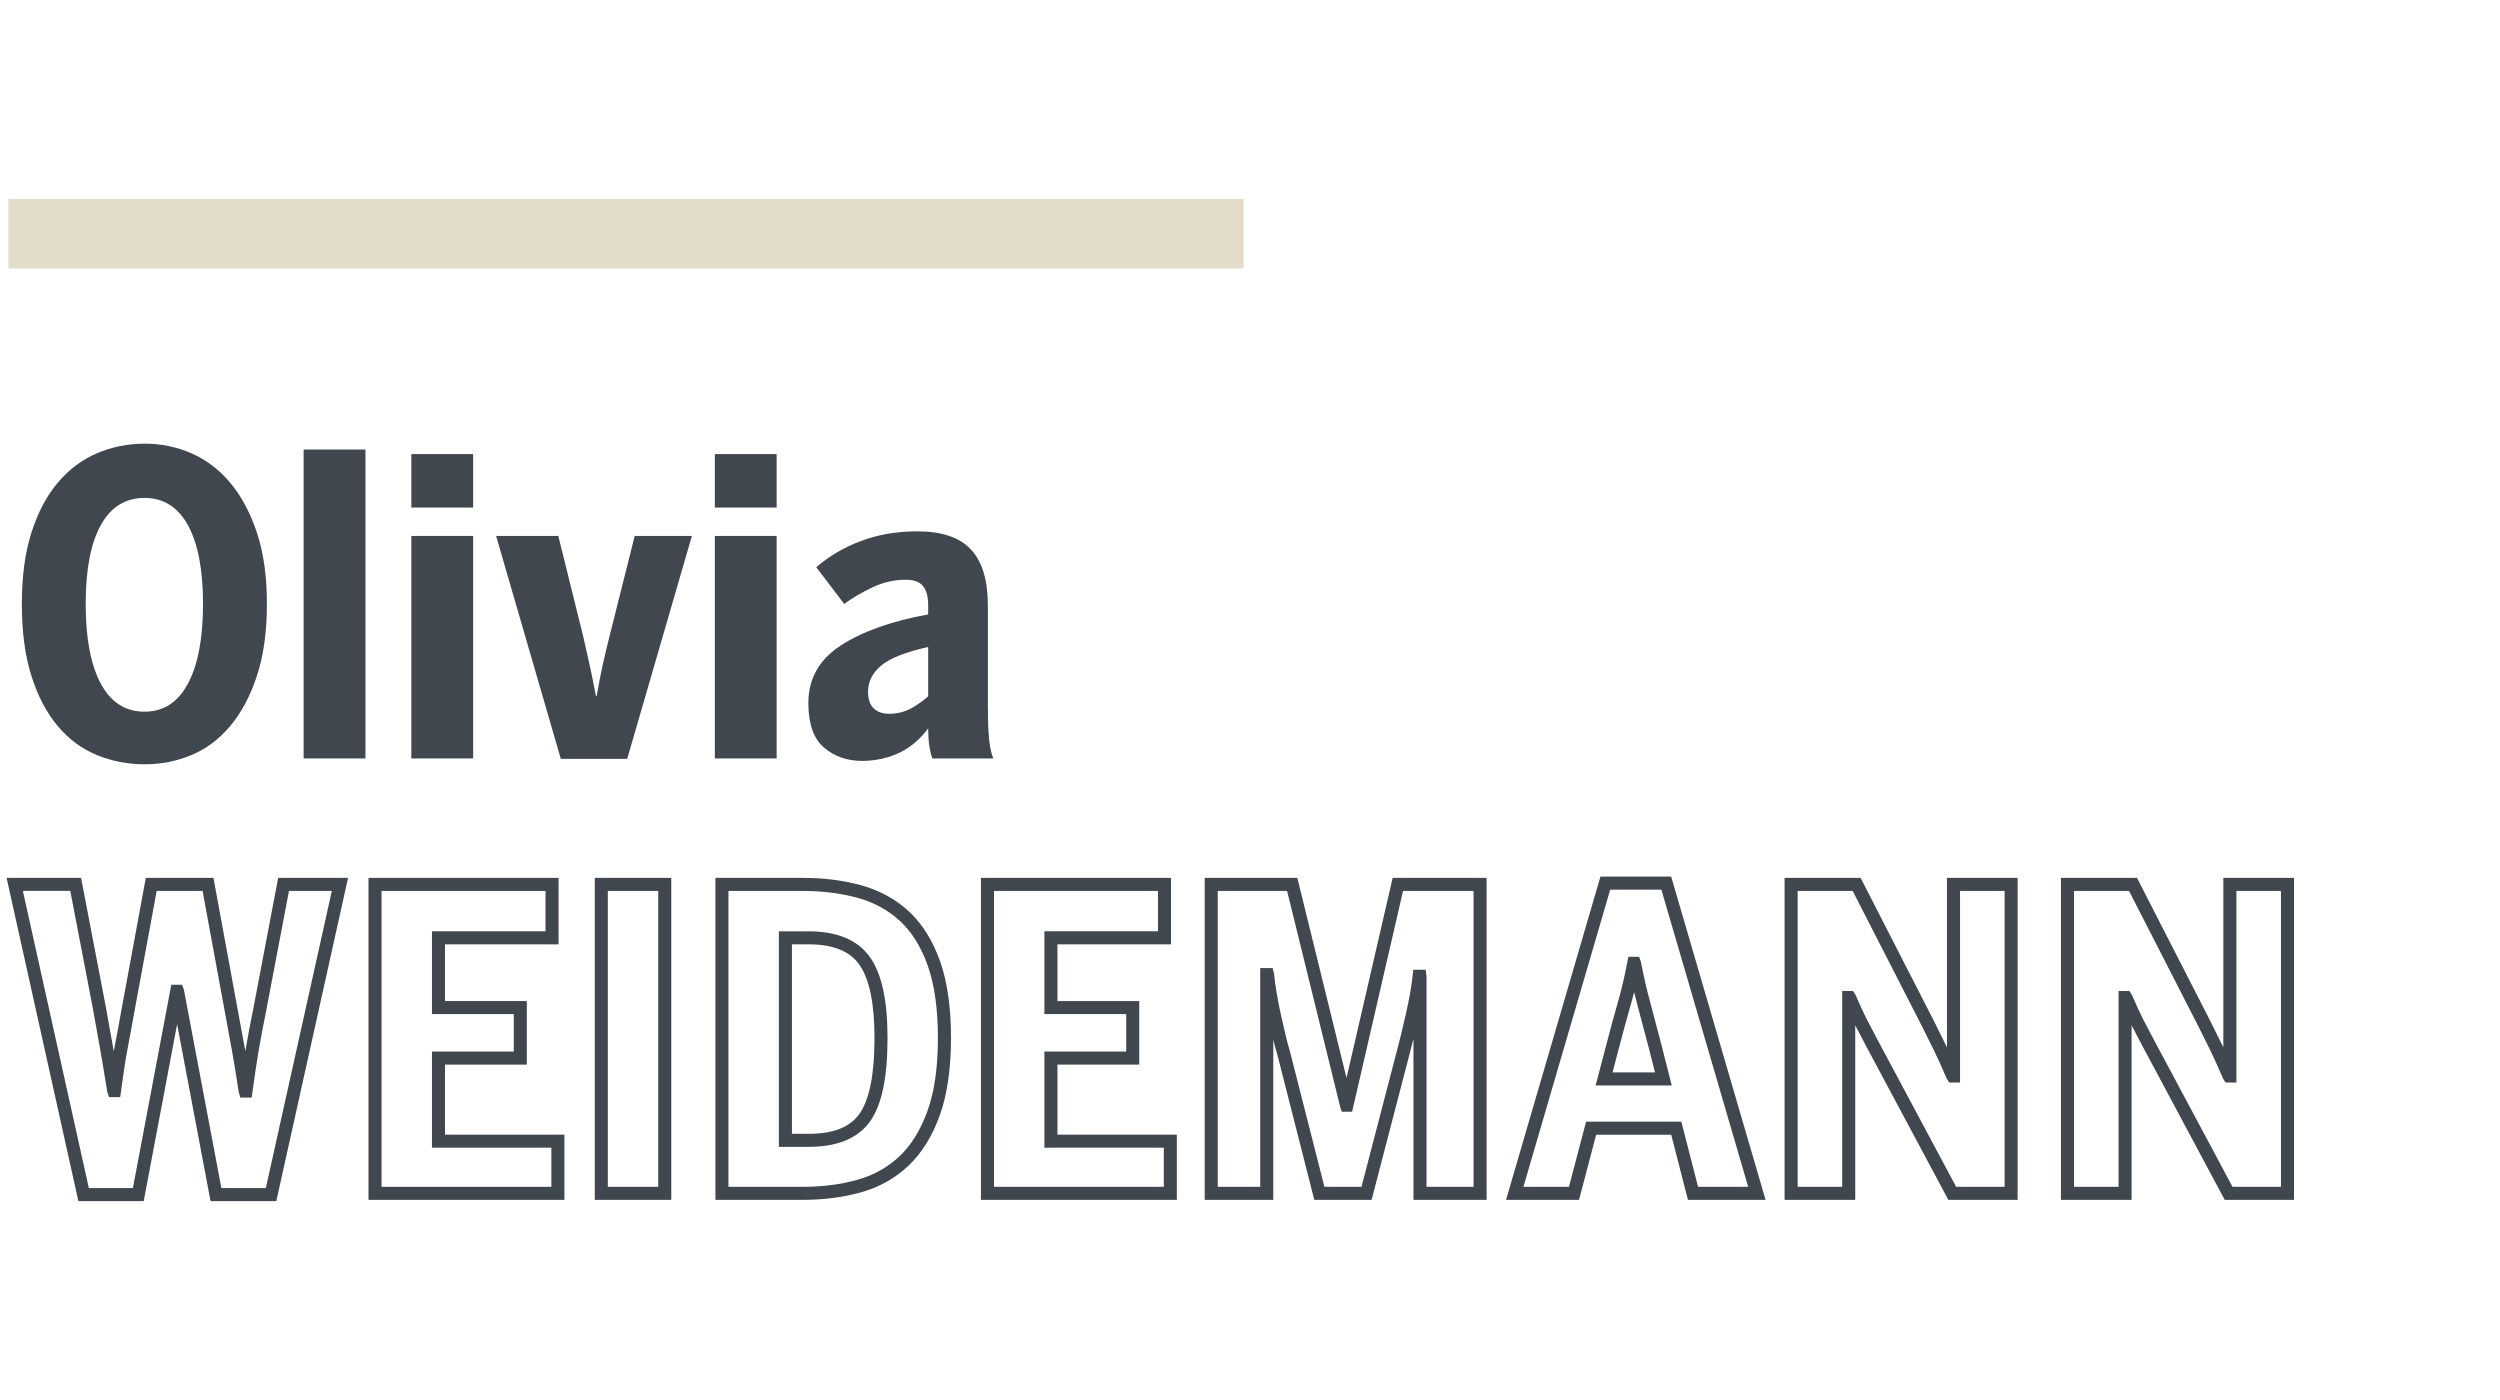 <svg version="1.1" id="Layer_5" xmlns="http://www.w3.org/2000/svg" xmlns:xlink="http://www.w3.org/1999/xlink" x="0px" y="0px" viewBox="0 0 125 70" style="enable-background:new 0 0 125 70" xml:space="preserve"><style type="text/css">.st0{fill:#40474F}</style><g><g><path class="st0" d="M4.849,37.755c-0.751-0.306-1.406-0.789-1.962-1.451c-0.557-0.661-0.995-1.496-1.315-2.505
			c-0.32-1.008-0.48-2.209-0.48-3.6c0-1.378,0.16-2.568,0.48-3.57c0.32-1.001,0.758-1.833,1.315-2.494
			c0.556-0.661,1.211-1.152,1.962-1.472c0.752-0.32,1.545-0.48,2.38-0.48c0.821,0,1.6,0.16,2.338,0.48
			c0.737,0.32,1.385,0.811,1.941,1.472c0.556,0.661,1.002,1.492,1.336,2.494c0.334,1.002,0.501,2.192,0.501,3.57
			c0,1.391-0.167,2.592-0.501,3.6c-0.334,1.009-0.779,1.844-1.336,2.505c-0.557,0.662-1.204,1.145-1.941,1.451
			c-0.738,0.307-1.517,0.46-2.338,0.46C6.394,38.215,5.601,38.062,4.849,37.755z M9.399,34.176
			c0.501-0.939,0.752-2.265,0.752-3.977s-0.251-3.023-0.752-3.935c-0.501-0.911-1.224-1.367-2.171-1.367
			c-0.96,0-1.691,0.455-2.192,1.367c-0.501,0.912-0.752,2.224-0.752,3.935s0.251,3.037,0.752,3.977
			c0.501,0.939,1.232,1.408,2.192,1.408C8.175,35.584,8.899,35.115,9.399,34.176z"/><path class="st0" d="M15.182,22.476h3.09v15.447h-3.09V22.476z"/><path class="st0" d="M20.567,22.705h3.09v2.672h-3.09V22.705z M20.567,26.797h3.09v11.126h-3.09V26.797z"/><path class="st0" d="M24.805,26.797h3.11l1.232,4.968c0.111,0.501,0.215,0.964,0.313,1.388
			c0.097,0.425,0.208,0.971,0.334,1.639h0.042c0.111-0.64,0.215-1.176,0.313-1.608
			c0.097-0.431,0.208-0.898,0.334-1.398l1.252-4.989h2.86l-3.235,11.147h-3.319L24.805,26.797z"/><path class="st0" d="M35.742,22.705h3.09v2.672h-3.09V22.705z M35.742,26.797h3.09v11.126h-3.09V26.797z"/><path class="st0" d="M41.201,37.38c-0.521-0.445-0.783-1.19-0.783-2.234c0-1.21,0.539-2.167,1.618-2.87
			c1.078-0.702,2.536-1.221,4.373-1.555V30.262c0-0.418-0.084-0.734-0.251-0.951
			c-0.167-0.215-0.459-0.324-0.877-0.324c-0.571,0-1.127,0.129-1.67,0.387s-1.009,0.533-1.399,0.825l-1.399-1.837
			c0.64-0.556,1.388-0.995,2.244-1.315s1.792-0.48,2.808-0.48c1.224,0,2.119,0.302,2.682,0.908
			c0.564,0.605,0.846,1.534,0.846,2.787v4.947c0,0.668,0.017,1.218,0.052,1.649c0.035,0.431,0.108,0.786,0.22,1.064
			h-3.048c-0.139-0.389-0.208-0.89-0.208-1.502c-0.78,1.058-1.872,1.599-3.277,1.627
			C42.366,38.047,41.723,37.826,41.201,37.38z M45.574,35.407c0.334-0.189,0.612-0.387,0.835-0.595v-2.463
			c-1.127,0.251-1.91,0.561-2.349,0.929s-0.657,0.803-0.657,1.305c0,0.375,0.094,0.654,0.282,0.835
			c0.188,0.181,0.442,0.271,0.762,0.271C44.865,35.689,45.24,35.595,45.574,35.407z"/></g><g><g><path class="st0" d="M13.815,60.056h-3.288l-1.671-8.846L7.186,60.056H3.919l-3.589-16.162h3.724l1.24,6.465
				c0.126,0.713,0.237,1.336,0.335,1.87c0.019,0.106,0.039,0.22,0.06,0.342c0.021-0.116,0.041-0.224,0.06-0.325
				c0.104-0.534,0.219-1.155,0.344-1.863l1.198-6.49h3.382l1.562,8.492c0.011,0.057,0.021,0.116,0.032,0.175
				c0.009-0.051,0.017-0.102,0.025-0.151c0.098-0.573,0.217-1.203,0.357-1.889l1.26-6.627h3.495L13.815,60.056z
				 M11.069,59.404h2.223l3.299-14.858h-2.142l-1.161,6.101c-0.139,0.682-0.257,1.306-0.353,1.873
				c-0.097,0.567-0.201,1.26-0.312,2.077l-0.038,0.282h-0.566l-0.084-0.278c-0.124-0.831-0.239-1.53-0.342-2.098
				l-1.464-7.957H7.834l-1.099,5.954c-0.125,0.709-0.24,1.333-0.345,1.871c-0.102,0.526-0.217,1.267-0.341,2.203
				l-0.037,0.284h-0.564L5.362,54.583c-0.153-0.957-0.278-1.704-0.375-2.238c-0.098-0.535-0.209-1.159-0.334-1.869
				l-1.139-5.931H1.143l3.299,14.858h2.203l1.92-10.166h0.541l0.092,0.266L11.069,59.404z"/><path class="st0" d="M28.22,59.993H18.425V43.894h9.503v3.324h-5.678v2.835h4.091v3.178h-4.091v3.502h5.97V59.993z
				 M19.077,59.341h8.491v-1.957h-5.97v-4.807h4.091v-1.873h-4.091v-4.139h5.678v-2.019h-8.199V59.341z"/><path class="st0" d="M33.564,59.993h-3.825V43.894h3.825V59.993z M30.391,59.341h2.521V44.546H30.391V59.341z"/><path class="st0" d="M40.147,59.993h-4.376V43.894h4.376c1.056,0,2.044,0.127,2.937,0.377
				c0.917,0.257,1.717,0.7,2.379,1.317c0.662,0.618,1.182,1.455,1.546,2.489
				c0.359,1.02,0.541,2.307,0.541,3.825c0,1.534-0.189,2.835-0.562,3.867c-0.378,1.046-0.904,1.893-1.565,2.517
				c-0.661,0.625-1.458,1.073-2.369,1.33C42.167,59.866,41.189,59.993,40.147,59.993z M36.423,59.341h3.724
				c0.982,0,1.9-0.119,2.729-0.353c0.809-0.228,1.514-0.623,2.098-1.175c0.586-0.553,1.057-1.315,1.399-2.264
				c0.347-0.962,0.523-2.188,0.523-3.646c0-1.444-0.17-2.659-0.504-3.608c-0.328-0.933-0.791-1.683-1.376-2.229
				c-0.584-0.545-1.294-0.937-2.109-1.166c-0.836-0.234-1.765-0.353-2.761-0.353h-3.724V59.341z M40.439,57.342
				h-1.495V46.565h1.474c1.442,0,2.48,0.437,3.084,1.297c0.588,0.838,0.874,2.159,0.874,4.04
				c0,1.966-0.282,3.324-0.863,4.153C42.915,56.909,41.881,57.342,40.439,57.342z M39.596,56.69h0.843
				c1.234,0,2.065-0.33,2.541-1.009c0.494-0.706,0.745-1.977,0.745-3.779c0-1.718-0.254-2.952-0.755-3.665
				c-0.482-0.686-1.317-1.02-2.551-1.02h-0.822V56.69z"/><path class="st0" d="M58.842,59.993h-9.795V43.894h9.503v3.324h-5.678v2.835h4.091v3.178h-4.091v3.502h5.97V59.993
				z M49.699,59.341h8.491v-1.957h-5.97v-4.807h4.091v-1.873h-4.091v-4.139h5.678v-2.019H49.699V59.341z"/><path class="st0" d="M74.331,59.993h-3.658V51.941c-0.07,0.287-0.135,0.539-0.194,0.756l-1.899,7.296h-2.865
				l-1.858-7.301c-0.05-0.145-0.117-0.389-0.193-0.708v8.01h-3.429V43.894h4.632l2.459,10.004l2.307-10.004h4.698
				V59.993z M71.325,59.341h2.354V44.546h-3.527l-2.546,11.042H67.09l-0.082-0.248l-2.653-10.794h-3.468v14.795h2.124
				V48.403h0.623l0.07,0.296c0.027,0.285,0.071,0.608,0.132,0.968c0.062,0.363,0.134,0.73,0.216,1.1
				c0.083,0.374,0.163,0.719,0.239,1.038c0.073,0.308,0.136,0.543,0.19,0.702l1.74,6.834h1.853l1.774-6.812
				c0.125-0.459,0.274-1.069,0.446-1.836c0.171-0.758,0.284-1.403,0.338-1.915l0.031-0.292h0.62l0.042,0.326
				V59.341z"/><path class="st0" d="M88.279,59.993h-3.882l-0.836-3.256h-3.753l-0.856,3.256h-3.65l4.72-16.162h3.537
				L88.279,59.993z M84.903,59.341h2.506l-4.34-14.858h-2.558l-4.34,14.858h2.277l0.856-3.256h4.763
				L84.903,59.341z M83.587,54.273h-3.806l0.525-1.996c0.209-0.809,0.404-1.529,0.586-2.157
				c0.178-0.616,0.337-1.294,0.474-2.016l0.05-0.265h0.54l0.092,0.265c0.135,0.706,0.291,1.386,0.465,2.021
				c0.174,0.642,0.365,1.367,0.575,2.175v0.002L83.587,54.273z M80.627,53.621h2.123l-0.294-1.158
				c-0.208-0.805-0.399-1.528-0.573-2.167c-0.061-0.225-0.12-0.455-0.177-0.69
				c-0.059,0.239-0.122,0.471-0.187,0.695c-0.18,0.623-0.374,1.337-0.582,2.14L80.627,53.621z"/><path class="st0" d="M100.882,59.993h-3.465l-4.1-7.667c-0.219-0.409-0.404-0.762-0.555-1.058v8.725h-3.533
				V43.894h3.803l3.64,7.108c0.252,0.504,0.461,0.927,0.629,1.268c0.015,0.032,0.031,0.066,0.048,0.1v-8.476
				h3.533V59.993z M97.808,59.341h2.422V44.546h-2.228v9.581h-0.541l-0.127-0.198
				c-0.248-0.578-0.454-1.035-0.619-1.373c-0.167-0.339-0.375-0.759-0.625-1.26l-3.457-6.75h-2.751v14.795h2.228
				v-9.79h0.541l0.127,0.197c0.218,0.507,0.404,0.907,0.554,1.203c0.152,0.296,0.339,0.653,0.561,1.069
				L97.808,59.341z"/><path class="st0" d="M114.7,59.993h-3.465l-4.1-7.667c-0.219-0.409-0.404-0.762-0.555-1.058v8.725h-3.533
				V43.894h3.803l3.64,7.108c0.252,0.504,0.461,0.927,0.629,1.268c0.015,0.032,0.031,0.066,0.048,0.1v-8.476
				h3.533V59.993z M111.626,59.341h2.422V44.546h-2.228v9.581h-0.541l-0.127-0.198
				c-0.248-0.578-0.454-1.035-0.619-1.373c-0.167-0.339-0.375-0.759-0.625-1.26l-3.457-6.75h-2.751v14.795h2.228
				v-9.79h0.541l0.127,0.197c0.218,0.507,0.404,0.907,0.554,1.203c0.152,0.296,0.339,0.653,0.561,1.069
				L111.626,59.341z"/></g><rect x="0.424" y="9.944" width="61.753" height="3.479" style="fill:#E2DDCB"/></g></g></svg>